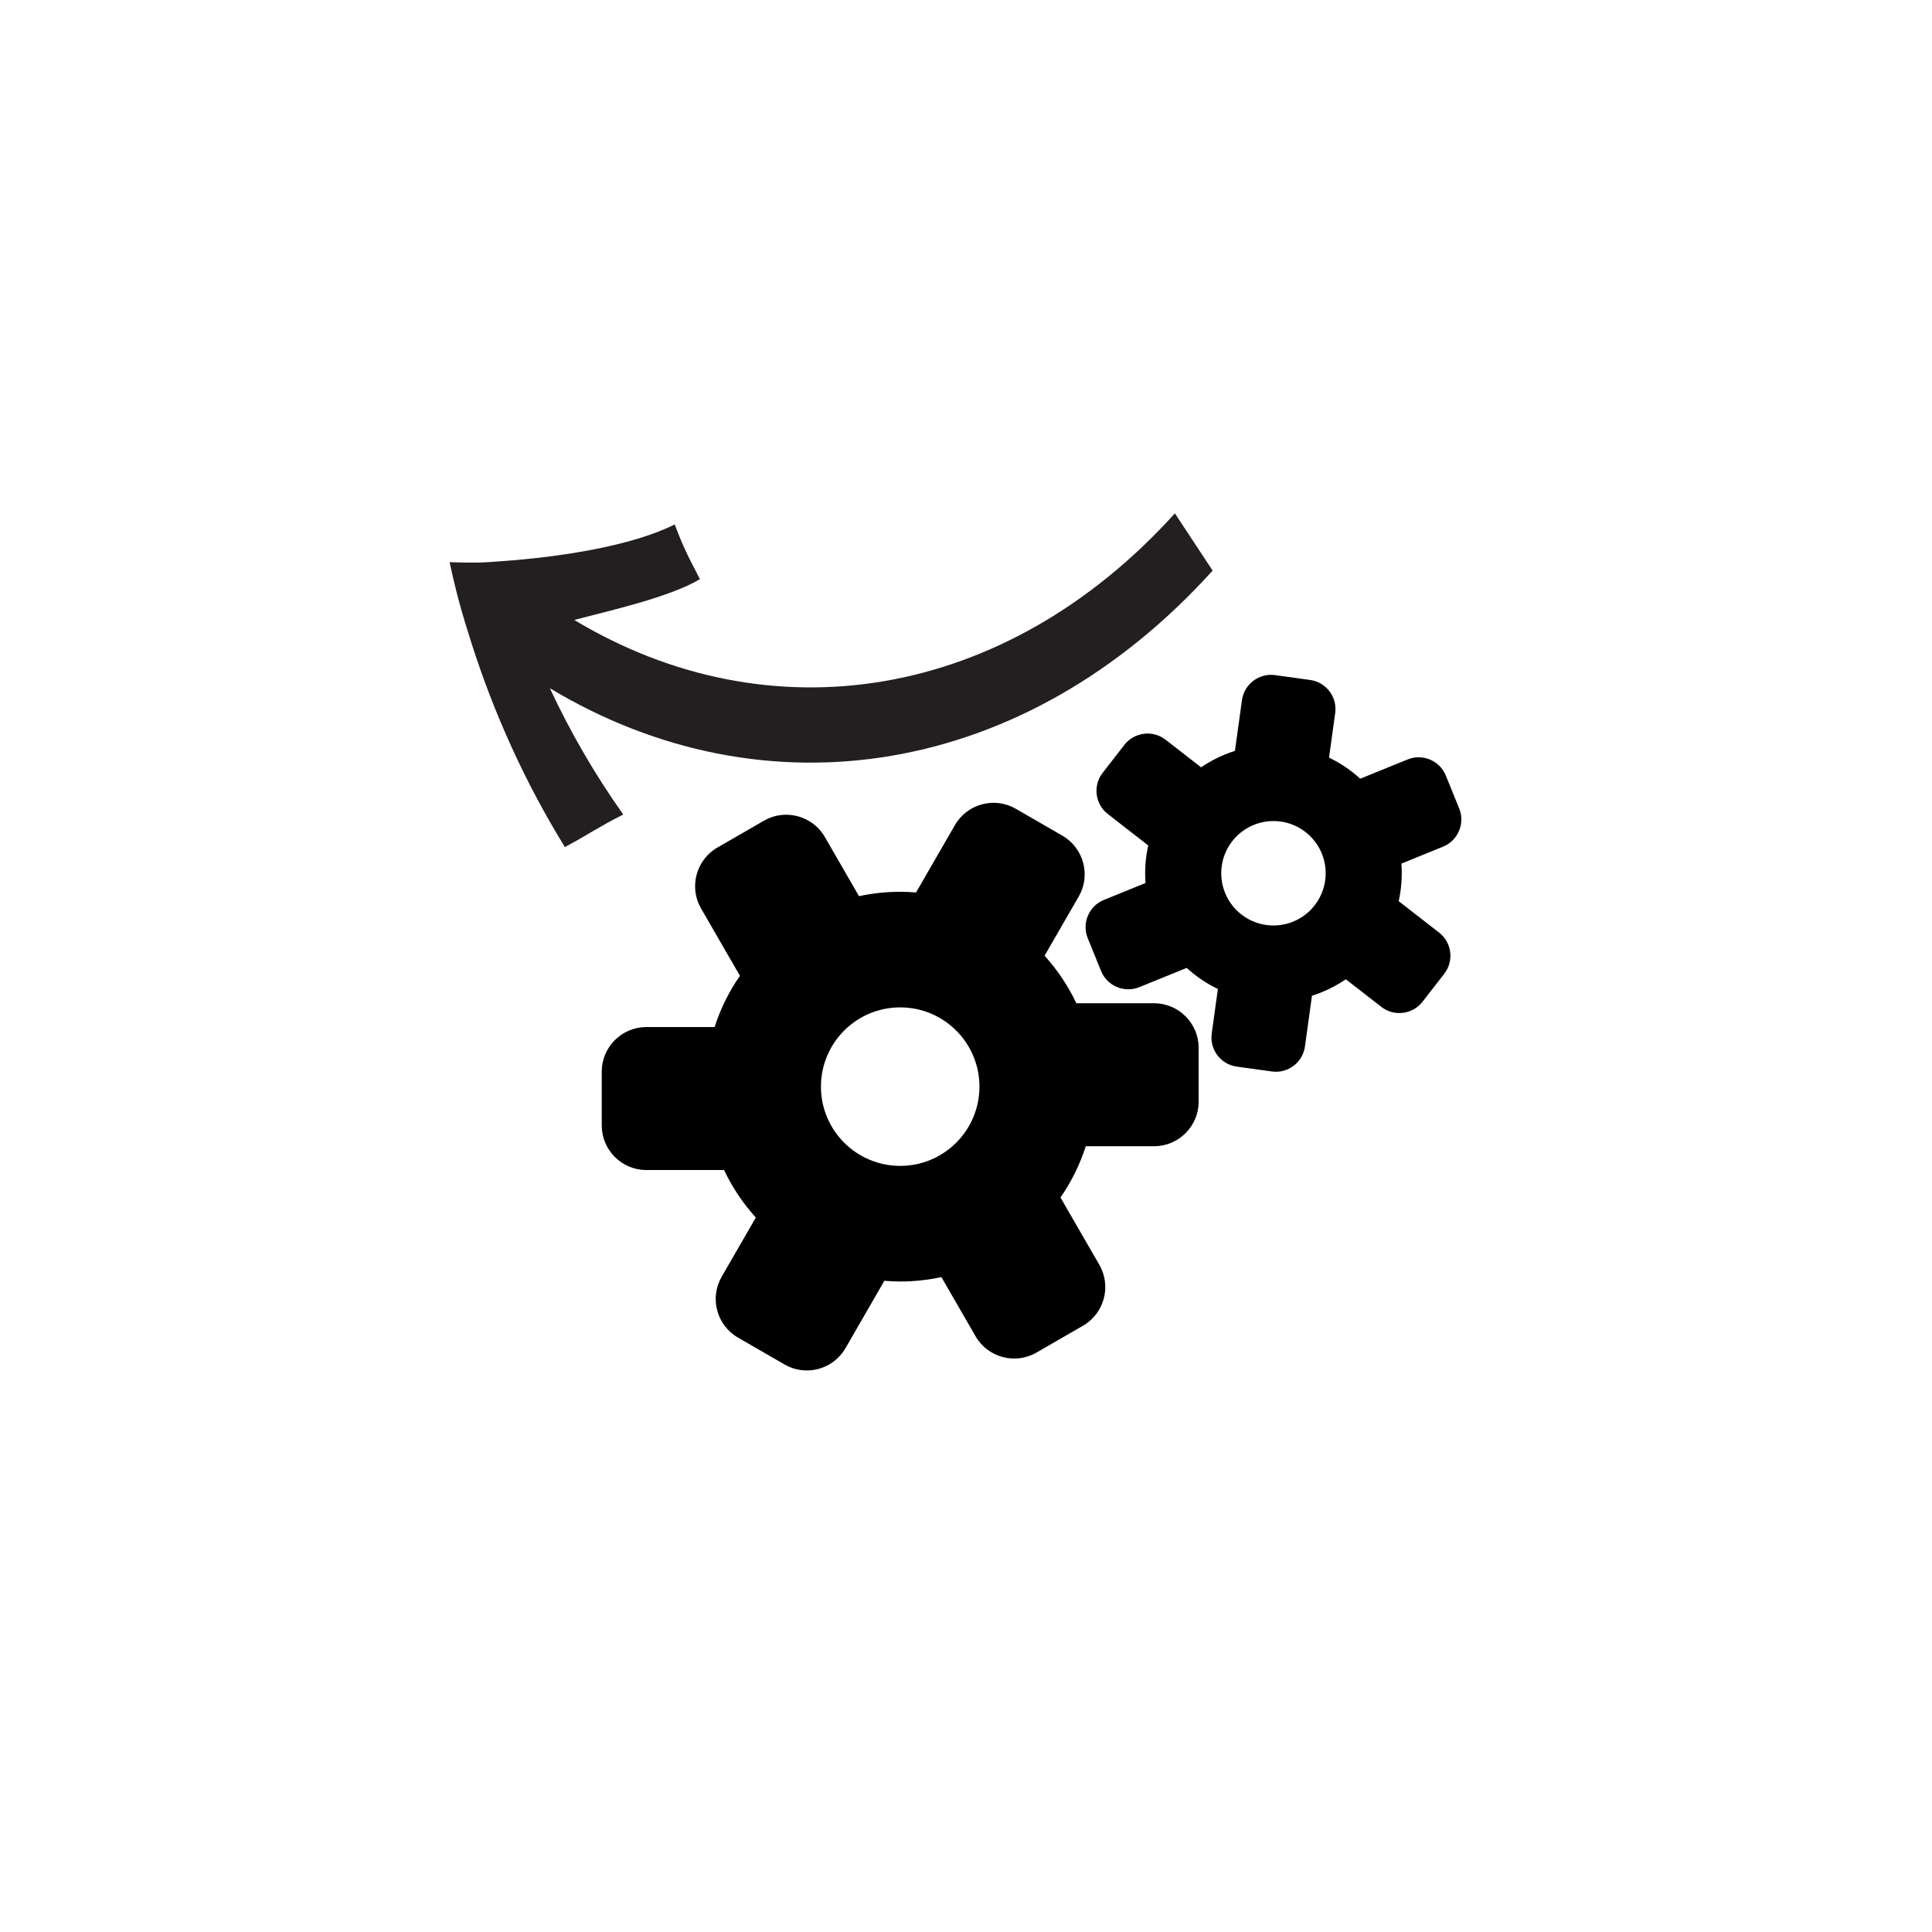 <?xml version="1.0" encoding="utf-8"?>
<!-- Generator: Adobe Illustrator 26.0.3, SVG Export Plug-In . SVG Version: 6.00 Build 0)  -->
<svg version="1.1" id="Layer_1" xmlns="http://www.w3.org/2000/svg" xmlns:xlink="http://www.w3.org/1999/xlink" x="0px" y="0px"
	 viewBox="0 0 500 500" style="enable-background:new 0 0 500 500;" xml:space="preserve">
<style type="text/css">
	.st0{fill:#FFFFFF;stroke:#231F20;stroke-width:5.117;stroke-miterlimit:10;}
	.st1{fill:#FFFFFF;}
	.st2{fill:#231F20;}
	.st3{fill:#FFFFFF;stroke:#231F20;stroke-width:14.386;stroke-linecap:round;stroke-linejoin:round;stroke-miterlimit:10;}
	.st4{stroke:#231F20;stroke-width:9.15;stroke-linecap:round;stroke-linejoin:round;stroke-miterlimit:10;}
	.st5{fill:#FFFFFF;stroke:#231F20;stroke-width:23.954;stroke-miterlimit:10;}
	.st6{fill:none;stroke:#231F20;stroke-width:5.117;stroke-miterlimit:10;}
	.st7{clip-path:url(#SVGID_00000087381689822064672010000012557686161964861833_);}
	.st8{clip-path:url(#SVGID_00000158001799028928921500000001039346078203632541_);}
	.st9{clip-path:url(#SVGID_00000120552726989133704440000016731719890711014788_);}
	.st10{fill:#221F1F;}
	.st11{fill:none;stroke:#231F20;stroke-width:19.703;stroke-miterlimit:10;}
	.st12{fill:#231F20;stroke:#231F20;stroke-width:13.691;stroke-linecap:round;stroke-miterlimit:10;}
	.st13{fill:none;stroke:#231F20;stroke-width:16.419;stroke-linecap:round;stroke-miterlimit:10;}
	.st14{fill:none;stroke:#231F20;stroke-width:22.569;stroke-miterlimit:10;}
	.st15{fill:none;stroke:#231F20;stroke-width:22.701;stroke-miterlimit:10;}
	.st16{fill:none;stroke:#231F20;stroke-width:25.687;stroke-miterlimit:10;}
	.st17{fill:none;stroke:#231F20;stroke-width:25.771;stroke-miterlimit:10;}
	.st18{fill:none;stroke:#231F20;stroke-width:20.034;stroke-miterlimit:10;}
	.st19{clip-path:url(#SVGID_00000073002981889705287820000017271280525494157709_);}
	.st20{fill:none;stroke:#231F20;stroke-width:48.082;stroke-miterlimit:10;}
	.st21{fill:none;stroke:#FFFFFF;stroke-width:8.014;stroke-miterlimit:10;}
	.st22{fill:none;stroke:#231F20;stroke-width:13.135;stroke-miterlimit:10;}
	.st23{fill:#FFFFFF;stroke:#231F20;stroke-width:11.226;stroke-miterlimit:10;}
	.st24{fill:none;stroke:#231F20;stroke-width:15.746;stroke-miterlimit:10;}
	.st25{fill:none;stroke:#231F20;stroke-width:12.169;stroke-linecap:round;stroke-linejoin:round;stroke-miterlimit:10;}
	.st26{fill:none;stroke:#231F20;stroke-width:14.549;stroke-miterlimit:10;}
</style>
<g>
	<g>
		<path d="M377.64,209.23l-3.46-8.52c-1.57-3.86-6.02-5.74-9.88-4.17l-12.28,4.99c-2.42-2.22-5.15-4.06-8.07-5.46l1.6-11.54
			c0.57-4.13-2.34-7.98-6.47-8.55l-9.11-1.26c-4.13-0.57-7.98,2.34-8.55,6.47l-1.82,13.14c-0.85,0.27-1.7,0.56-2.54,0.91
			c-2.23,0.91-4.31,2.04-6.22,3.34l-9.2-7.15c-3.29-2.56-8.08-1.96-10.64,1.33l-5.64,7.26c-2.56,3.29-1.96,8.08,1.33,10.64
			l10.47,8.14c-0.7,3.15-0.95,6.43-0.7,9.72l-10.79,4.39c-3.86,1.57-5.74,6.02-4.17,9.88l3.46,8.52c1.57,3.86,6.02,5.74,9.88,4.17
			l12.28-4.99c2.42,2.22,5.15,4.06,8.07,5.46l-1.6,11.54c-0.57,4.13,2.34,7.98,6.47,8.55l9.11,1.26c4.13,0.57,7.98-2.34,8.55-6.47
			l1.82-13.14c0.85-0.27,1.7-0.56,2.54-0.91c2.23-0.91,4.31-2.04,6.22-3.34l9.2,7.15c3.29,2.56,8.08,1.96,10.64-1.33l5.64-7.26
			c2.56-3.29,1.96-8.08-1.33-10.64l-10.47-8.14c0.7-3.15,0.95-6.43,0.7-9.72l10.79-4.39C377.34,217.54,379.21,213.09,377.64,209.23z
			 M329.57,239.51c-7.46,0-13.51-6.05-13.51-13.51c0-7.46,6.05-13.51,13.51-13.51s13.51,6.05,13.51,13.51
			C343.07,233.47,337.03,239.51,329.57,239.51z"/>
		<path d="M298.69,259.64h-20.13c-2.14-4.51-4.92-8.65-8.23-12.3l8.85-15.33c3.17-5.49,1.27-12.56-4.22-15.73l-12.09-6.98
			c-5.49-3.17-12.56-1.27-15.73,4.22l-10.07,17.45c-1.35-0.11-2.72-0.18-4.1-0.18c-3.66,0-7.22,0.4-10.66,1.14l-8.85-15.33
			c-3.17-5.49-10.25-7.38-15.73-4.22l-12.09,6.98c-5.49,3.17-7.38,10.25-4.22,15.73l10.07,17.44c-2.8,4.04-5.02,8.5-6.55,13.27
			h-17.69c-6.33,0-11.52,5.18-11.52,11.52v13.96c0,6.33,5.18,11.52,11.52,11.52h20.13c2.14,4.51,4.92,8.65,8.23,12.3l-8.85,15.33
			c-3.17,5.49-1.27,12.56,4.22,15.73l12.09,6.98c5.49,3.17,12.56,1.27,15.73-4.22l10.07-17.45c1.35,0.11,2.72,0.18,4.1,0.18
			c3.66,0,7.22-0.4,10.66-1.14l8.85,15.33c3.17,5.49,10.25,7.38,15.73,4.22l12.09-6.98c5.49-3.17,7.38-10.25,4.22-15.73
			l-10.07-17.44c2.8-4.04,5.02-8.5,6.55-13.27h17.69c6.33,0,11.52-5.18,11.52-11.52v-13.96
			C310.2,264.82,305.02,259.64,298.69,259.64z M232.97,301.73c-11.33,0-20.51-9.18-20.51-20.51c0-11.33,9.18-20.51,20.51-20.51
			s20.51,9.18,20.51,20.51C253.48,292.55,244.3,301.73,232.97,301.73z"/>
	</g>
	<g>
		<path class="st2" d="M129.89,145.23c14.67-1.04,33.44-3.83,44.73-9.51c2.28,6.09,3.48,8.28,6.52,14.17
			c-8,4.74-23.13,8.06-32.51,10.56c50.43,30.32,111.37,21.13,155.43-27.59c3.26,4.94,6.51,9.87,9.77,14.81
			c-48.62,53.76-115.88,63.91-171.53,30.44c5.29,11.33,11.64,22.31,19,32.69c-6.21,3.1-8.91,5.11-15.11,8.42
			c-10.26-16.64-18.3-34.43-24.1-52.56c-2.51-7.83-4.05-13.28-5.73-21.17C122.99,145.7,124.04,145.68,129.89,145.23z"/>
	</g>
</g>
</svg>
